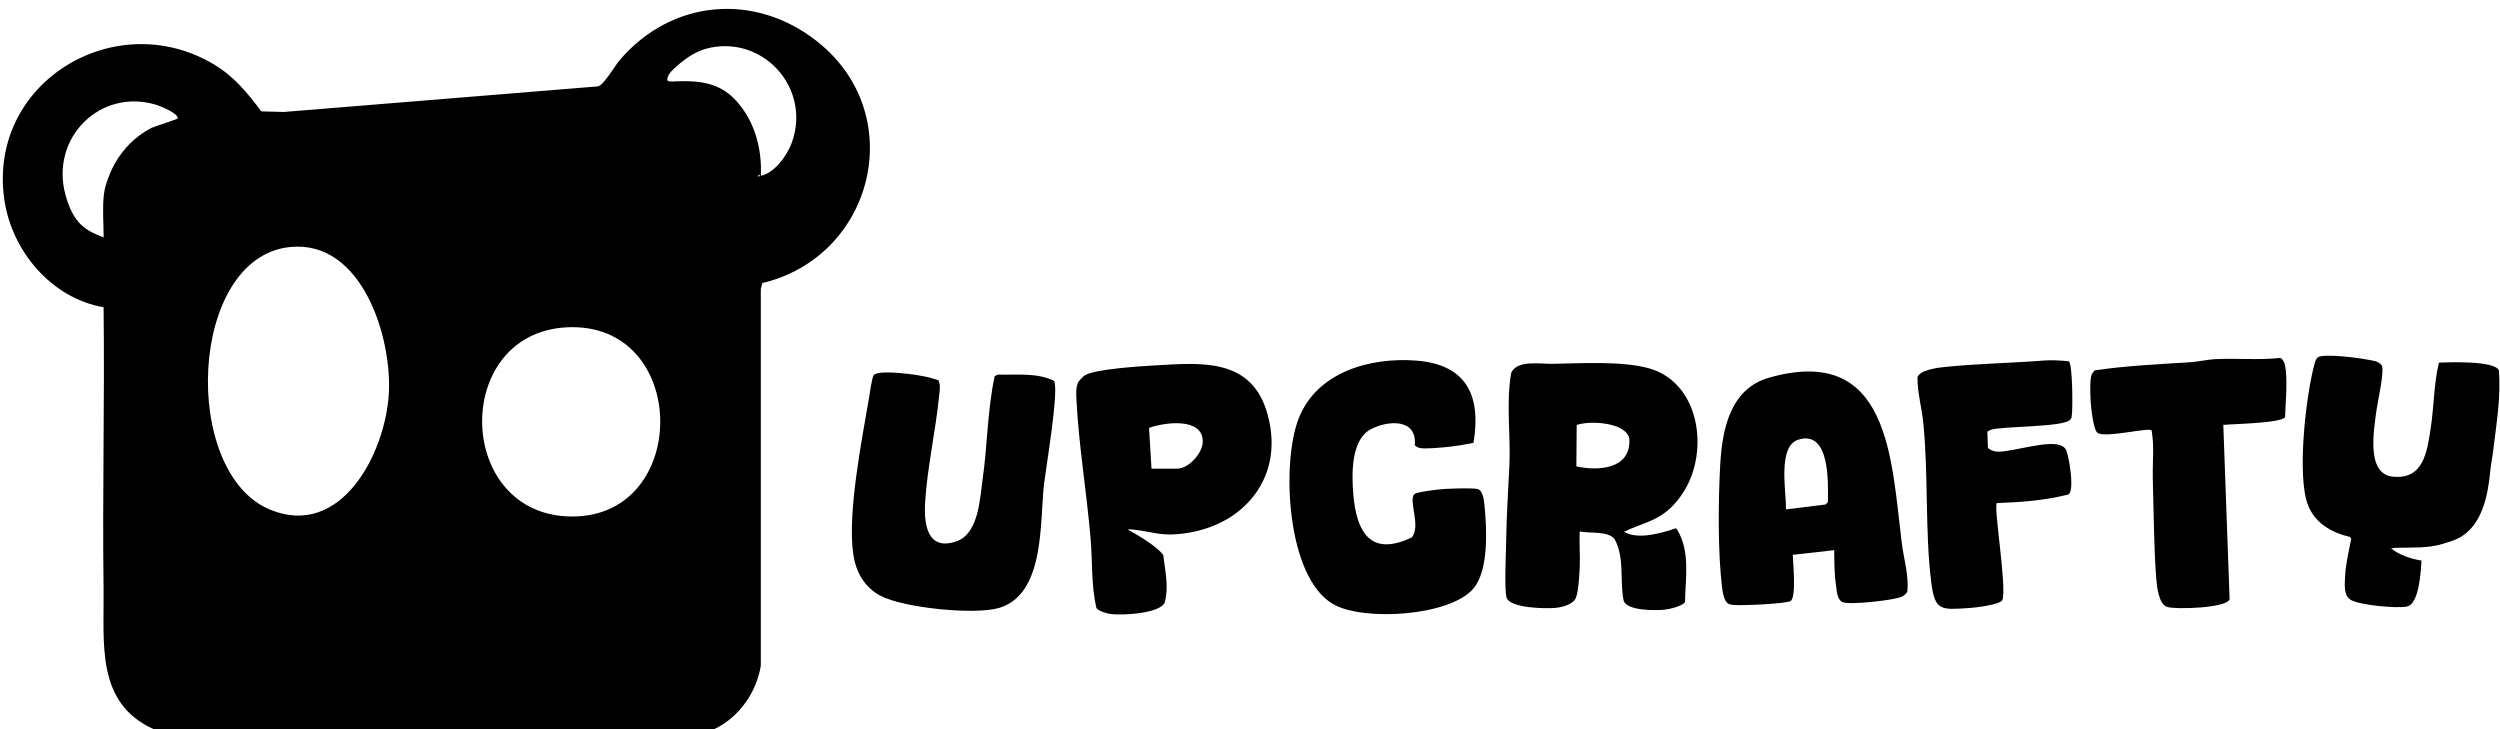 <?xml version="1.0" encoding="UTF-8" standalone="no"?>
<!DOCTYPE svg PUBLIC "-//W3C//DTD SVG 1.1//EN" "http://www.w3.org/Graphics/SVG/1.1/DTD/svg11.dtd">
<svg width="100%" height="100%" viewBox="0 0 353 103" version="1.1" xmlns="http://www.w3.org/2000/svg" xmlns:xlink="http://www.w3.org/1999/xlink" xml:space="preserve" xmlns:serif="http://www.serif.com/" style="fill-rule:evenodd;clip-rule:evenodd;stroke-linejoin:round;stroke-miterlimit:2;">
    <g transform="matrix(1,0,0,1,-3256.06,-9009.17)">
        <g transform="matrix(1,0,0,5.063,2878.47,3769.05)">
            <g transform="matrix(0.404,0,0,0.08,-218.321,971.766)">
                <g transform="matrix(2,0,0,2,1751.8,995.918)">
                    <path d="M0,-78.025C-0.799,-75.799 -2.995,-72.713 -5.423,-72.208C-5.251,-76.234 -6.151,-80.362 -8.448,-83.66C-9.45,-85.097 -10.674,-86.422 -12.201,-87.282C-13.628,-88.092 -15.267,-88.486 -16.906,-88.628C-17.24,-88.658 -17.584,-88.679 -17.918,-88.689C-18.758,-88.719 -19.607,-88.699 -20.447,-88.668C-20.548,-88.668 -20.67,-88.648 -20.801,-88.638C-21.105,-88.648 -21.408,-88.668 -21.611,-88.709C-21.742,-88.79 -21.813,-88.952 -21.752,-89.225C-21.59,-90.044 -20.7,-90.813 -20.113,-91.329C-18.727,-92.564 -16.916,-93.828 -15.105,-94.334C-5.261,-97.025 3.44,-87.647 0,-78.015L0,-78.025ZM-5.797,-72.44L-5.534,-72.177C-5.676,-72.137 -5.979,-72.066 -5.979,-72.066C-5.878,-72.167 -5.817,-72.299 -5.797,-72.44M-39.356,-12.849C-59.227,-13.851 -59.237,-45.882 -38.284,-45.822C-17.543,-45.761 -17.938,-11.767 -39.356,-12.849M-70.457,-34.035C-71.105,-23.867 -78.713,-8.974 -91.107,-13.982C-106.879,-20.356 -105.483,-57.993 -87.707,-59.794C-75.091,-61.079 -69.81,-43.96 -70.447,-34.035L-70.457,-34.035ZM-111.847,-80.595C-112.636,-80.19 -113.395,-79.715 -114.103,-79.178C-116.369,-77.479 -118.13,-75.142 -119.202,-72.521C-119.658,-71.408 -120.082,-70.214 -120.224,-69.01C-120.518,-66.552 -120.275,-63.942 -120.275,-61.473C-123.3,-62.626 -125.536,-63.739 -126.942,-68.879C-129.664,-78.794 -120.892,-87.576 -111.048,-84.571C-110.279,-84.328 -107.325,-83.134 -107.304,-82.234C-107.304,-82.072 -111.452,-80.787 -111.847,-80.585L-111.847,-80.595ZM4.492,-95.568C-6.445,-104.259 -21.034,-102.984 -30.119,-92.341C-30.898,-91.42 -32.912,-87.98 -33.873,-87.798L-88.769,-83.337L-92.715,-83.438C-95.143,-86.645 -97.45,-89.498 -100.961,-91.603C-118.201,-101.922 -140.57,-88.496 -137.636,-68.1C-136.351,-59.116 -129.401,-50.86 -120.285,-49.302C-120.082,-32.942 -120.507,-16.552 -120.285,-0.182C-120.163,9.186 -121.711,19.718 -111.503,24.251C-107.739,25.92 -105.443,25.647 -101.548,25.627C-76.214,25.485 -50.89,26.234 -25.587,25.425C-21.6,25.293 -16.754,25.87 -13.183,24.049C-9.095,21.965 -6.151,17.695 -5.433,13.173L-5.433,-52.469L-5.17,-53.531L-5.17,-53.511C14.276,-58.124 20.548,-82.811 4.492,-95.568" style="fill-rule:nonzero;"/>
                </g>
                <g transform="matrix(2,0,0,2,2169.78,972.673)">
                    <path d="M0,-13.161C0.523,-12.755 1.006,-12.542 1.684,-12.503C4.355,-12.406 10.8,-14.709 13.007,-13.471C13.761,-13.045 13.8,-12.484 13.994,-11.729C14.323,-10.49 15.097,-5.787 14.11,-5.051C10.065,-4.006 5.748,-3.677 1.568,-3.542C0.968,-2.942 3.387,11.342 2.535,13.394C2.052,14.168 -2.148,14.691 -3.213,14.749C-8.187,15.058 -9.252,15.329 -9.89,10.239C-10.994,1.452 -10.355,-8.477 -11.284,-17.574C-11.555,-20.206 -12.31,-22.838 -12.29,-25.471C-11.903,-26.787 -8.516,-27.174 -7.297,-27.29C-1.645,-27.851 4.239,-27.948 9.89,-28.393C11.226,-28.49 12.813,-28.393 14.148,-28.258C14.826,-27.793 14.845,-20.109 14.69,-18.948C14.652,-18.638 14.652,-18.348 14.439,-18.116C13.374,-16.703 2.632,-17.013 0.426,-16.296L-0.077,-15.987L0.019,-13.161L0,-13.161Z" style="fill-rule:nonzero;"/>
                </g>
                <g transform="matrix(2,0,0,2,2099.21,943.526)">
                    <path d="M0,12.135L6.929,11.283L7.336,10.877C7.374,7.625 7.781,-1.762 2.168,-0.02C-1.548,1.141 0.116,9.232 0,12.135ZM8.458,19.238L1.2,20.051C1.239,21.445 1.858,27.464 0.813,28.103C0.019,28.587 -7.568,28.916 -8.884,28.8C-9.271,28.761 -9.677,28.8 -10.045,28.587C-10.819,28.219 -11.071,26.458 -11.168,25.606C-11.903,19.645 -11.826,10.412 -11.477,4.335C-11.129,-1.897 -9.716,-8.923 -2.903,-10.839C18.174,-16.781 18.426,3.464 20.245,17.961C20.594,20.767 21.484,23.554 21.232,26.4C21.116,26.787 20.632,27.174 20.265,27.348C18.968,27.967 11.071,28.838 9.871,28.296C8.903,27.774 8.903,26.342 8.748,25.316C8.458,23.38 8.458,21.174 8.439,19.199L8.439,19.238L8.458,19.238Z" style="fill-rule:nonzero;"/>
                </g>
                <g transform="matrix(2,0,0,2,2026.09,980.455)">
                    <path d="M0,-21.039L-0.058,-13.82C3.91,-12.968 9.561,-13.374 9.194,-18.697C8.555,-21.542 2.206,-21.852 0,-21.039M0.523,-2.497C0.426,-0.368 0.639,1.8 0.523,3.929C0.406,6.058 0.29,7.877 -0.116,9.019C-0.523,10.161 -2.323,10.703 -3.735,10.839C-5.323,10.993 -11.71,10.916 -12.252,9.039C-12.677,7.587 -12.348,1.239 -12.329,-0.736C-12.271,-5.032 -11.981,-9.503 -11.768,-13.82C-11.497,-19.297 -12.387,-24.774 -11.439,-30.155C-10.374,-32.42 -6.387,-31.665 -4.258,-31.704C0.639,-31.781 7.761,-32.226 12.465,-30.968C21.484,-28.568 23.207,-16.626 18.755,-9.503C15.484,-4.278 12.078,-4.316 8.265,-2.419C10.858,-0.929 15.058,-2.303 17.342,-3.039L17.574,-2.768C19.858,0.987 19.007,5.593 18.929,9.794C18.581,10.51 16.181,11.071 15.368,11.148C13.8,11.303 8.807,11.381 8.206,9.581C7.49,6.019 8.419,2.187 6.639,-1.123C5.477,-2.652 2.245,-2.09 0.503,-2.497L0.523,-2.497Z" style="fill-rule:nonzero;"/>
                </g>
                <g transform="matrix(2,0,0,2,1969.38,959.164)">
                    <path d="M0,1.645C0.406,1.258 4.413,0.793 5.245,0.755C6.581,0.677 9.813,0.561 10.994,0.755C11.903,0.929 12.136,2.555 12.213,3.348C12.639,7.413 13.065,14.845 10.316,18.097C6.232,22.935 -8.961,23.884 -14.245,20.806C-22.355,16.084 -23.303,-3.794 -20.207,-11.594C-16.994,-19.665 -7.703,-22.239 0.329,-21.62C9.116,-20.942 11.71,-15.484 10.316,-7.278C8.923,-7.007 7.49,-6.755 6.077,-6.6C4.974,-6.484 1.877,-6.174 0.948,-6.387C0.619,-6.465 0.29,-6.6 0.058,-6.871C0.503,-11.574 -4.626,-11.226 -7.626,-9.658C-11.11,-7.82 -10.974,-1.8 -10.684,1.684C-10.123,8.284 -7.684,12.619 -0.484,9.213C1.219,7.297 -1.123,2.729 0,1.645" style="fill-rule:nonzero;"/>
                </g>
                <g transform="matrix(2,0,0,2,1877.48,966.326)">
                    <path d="M0,-6.368L4.51,-6.368C6.523,-6.368 9,-9.136 8.961,-11.149C8.903,-15.387 2.168,-14.42 -0.426,-13.471L0,-6.368ZM-4.084,4.297C-4.084,4.297 0.581,6.735 2.052,8.671C2.381,11.458 3.039,14.09 2.342,16.877C1.665,18.929 -5.323,19.239 -7.161,18.968C-7.8,18.871 -9.348,18.464 -9.639,17.884C-10.548,13.955 -10.297,9.832 -10.645,5.806C-11.303,-2.052 -12.716,-10.452 -13.103,-18.233C-13.161,-19.258 -13.258,-20.555 -12.794,-21.465C-12.445,-21.91 -12.039,-22.413 -11.555,-22.684C-9.755,-23.729 -1.8,-24.233 0.677,-24.368C9.039,-24.871 17.71,-25.607 20.342,-15.62C20.71,-14.245 20.923,-12.852 20.981,-11.439C21.019,-10.142 20.923,-8.845 20.652,-7.587C20.4,-6.387 19.994,-5.226 19.452,-4.142C18.91,-3.058 18.271,-2.071 17.497,-1.162C16.723,-0.233 15.832,0.58 14.884,1.316C13.936,2.051 12.813,2.69 11.69,3.213C10.529,3.755 9.29,4.18 8.032,4.49C6.503,4.858 4.955,5.071 3.387,5.11C2.477,5.11 1.568,5.032 0.677,4.877C0,4.761 -0.677,4.626 -1.374,4.509C-1.974,4.413 -2.555,4.316 -3.155,4.258C-3.406,4.258 -3.852,4.142 -4.084,4.258C-4.316,4.374 -4.103,4.258 -4.103,4.258L-4.103,4.297L-4.084,4.297Z" style="fill-rule:nonzero;"/>
                </g>
                <g transform="matrix(2,0,0,2,1780.44,1003.33)">
                    <path d="M0,-41.188C0.658,-41.865 3.716,-41.594 4.723,-41.517C6.213,-41.401 8.942,-41.033 10.336,-40.569C11.729,-40.104 11.187,-40.433 11.381,-39.969C11.69,-39.465 11.439,-37.956 11.381,-37.336C10.781,-31.356 9.329,-25.007 8.961,-19.007C8.729,-15.156 9.348,-10.472 14.419,-12.194C18.31,-13.53 18.523,-19.53 19.026,-23.149C19.858,-29.072 19.858,-35.149 21.116,-40.994L21.658,-41.265C24.89,-41.169 28.529,-41.633 31.49,-40.182C32.4,-38.652 30.078,-25.027 29.749,-22.259C28.974,-15.601 29.961,-3.02 21.91,-0.601C17.652,0.677 5.11,-0.601 1.123,-2.73C-1.703,-4.239 -3.155,-6.91 -3.6,-10.007C-4.645,-17.033 -2.09,-29.904 -0.832,-37.278C-0.716,-37.994 -0.31,-40.878 0,-41.207L0,-41.188Z" style="fill-rule:nonzero;"/>
                </g>
                <g transform="matrix(2,0,0,2,2310.53,934.544)">
                    <path d="M0,23.323C1.355,24.542 3.677,25.278 5.419,25.549C5.284,27.368 5.032,33.155 2.845,33.562C1.026,33.91 -5.284,33.329 -6.91,32.42C-8.265,31.665 -7.994,29.594 -7.936,28.239C-7.839,26.11 -7.258,23.807 -6.871,21.717L-7.103,21.426C-10.297,20.671 -13.161,19.065 -14.419,15.891C-16.413,10.8 -14.787,-3.29 -13.277,-8.767C-13.161,-9.174 -13.045,-9.561 -12.736,-9.871C-11.787,-10.587 -5.536,-9.793 -4.065,-9.484C-3.155,-9.309 -2.129,-9.271 -1.529,-8.477C-1.026,-7.413 -2.245,-2.225 -2.458,-0.658C-2.865,2.594 -4.355,10.413 0.368,10.917C5.71,11.478 6.368,6.717 7.007,2.555C7.607,-1.258 7.548,-5.187 8.458,-8.961C10.258,-9.019 18.136,-9.329 18.929,-7.625C19.316,-3.019 18.503,1.684 17.961,6.233C17.807,7.51 17.516,8.884 17.4,10.22C17.013,14.226 15.987,19.297 12.174,21.484C11.265,22.007 10.219,22.297 9.213,22.607C6.484,23.458 3.735,23.226 0.91,23.323C0.774,23.323 0.058,23.458 -0.058,23.362L0,23.323Z" style="fill-rule:nonzero;"/>
                </g>
                <g transform="matrix(2,0,0,2,2252.08,979.409)">
                    <path d="M0,-20.555L1.103,9.832C0.677,11.419 -8.323,11.652 -9.774,11.206C-11.342,10.723 -11.613,7.529 -11.729,6.058C-12.116,1.065 -12.135,-4.703 -12.29,-9.755C-12.445,-14.807 -12,-16.374 -12.523,-19.568C-12.948,-20.168 -20.729,-18.174 -21.987,-19.161C-22.723,-19.684 -23.129,-23.71 -23.187,-24.774C-23.245,-25.858 -23.361,-28.568 -22.955,-29.439L-22.471,-30.039C-16.994,-30.852 -11.419,-31.103 -5.865,-31.452C-4.51,-31.529 -2.845,-31.916 -1.49,-31.994C2.303,-32.187 6.136,-31.8 9.929,-32.207C10.684,-31.974 10.858,-30.639 10.936,-29.942C11.187,-27.445 10.878,-24.426 10.8,-21.89C10.161,-20.826 1.665,-20.71 0.019,-20.536L0,-20.536L0,-20.555Z" style="fill-rule:nonzero;"/>
                </g>
            </g>
        </g>
    </g>
</svg>
